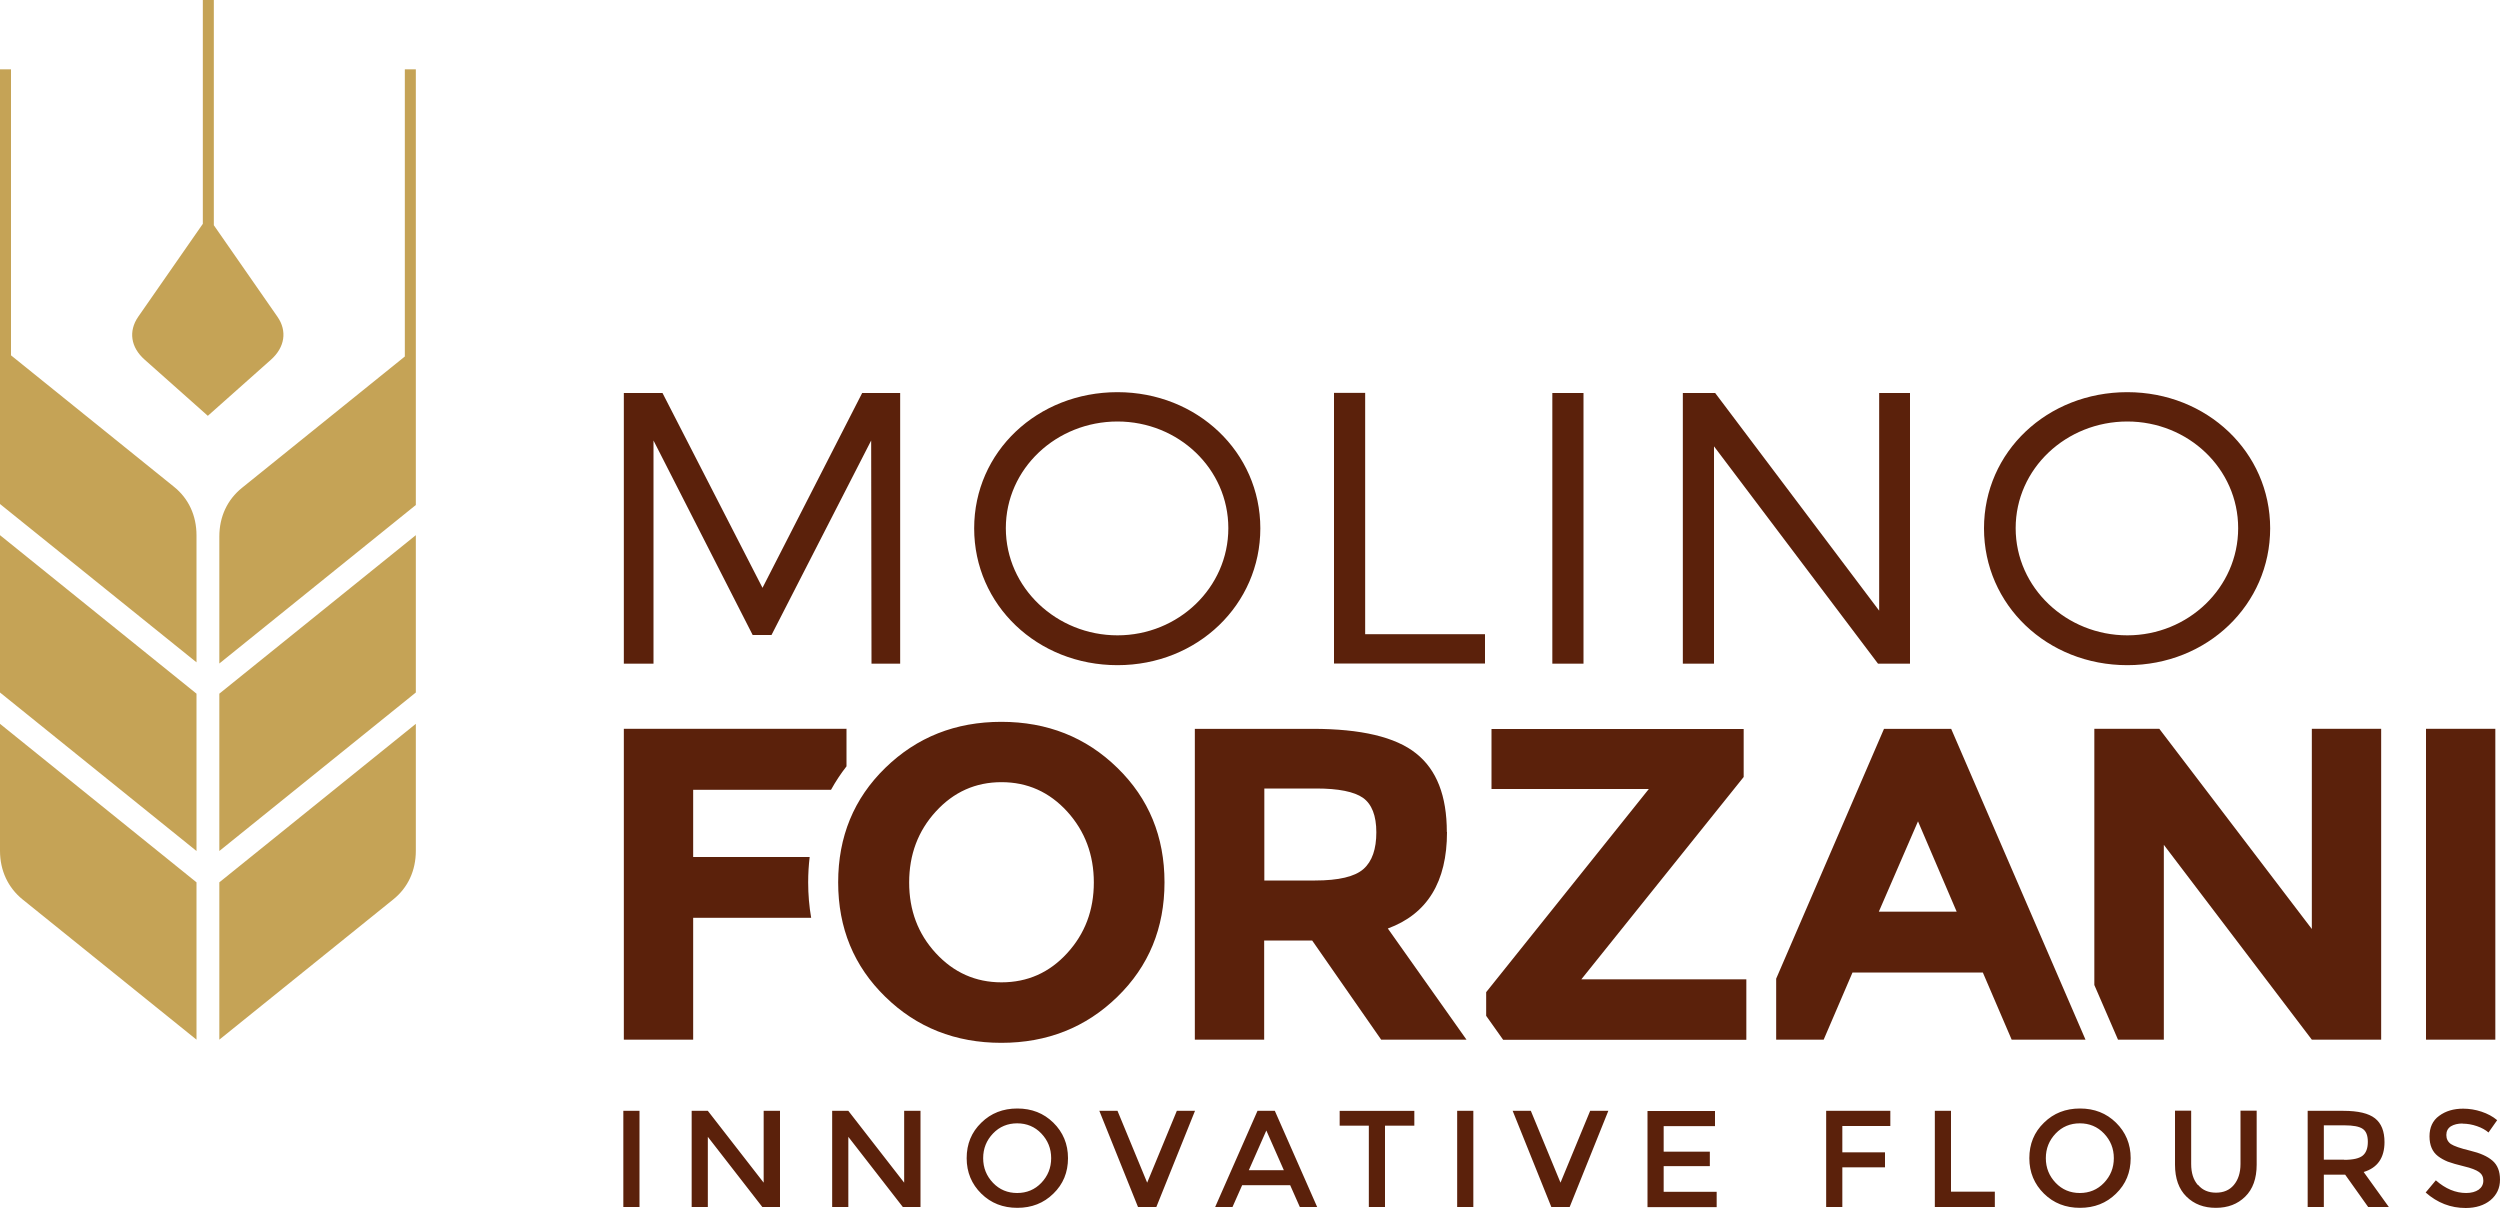 <svg xmlns="http://www.w3.org/2000/svg" id="Capa_2" data-name="Capa 2" viewBox="0 0 150 72.48"><defs><style>      .cls-1 {        fill: #5b210b;      }      .cls-1, .cls-2 {        fill-rule: evenodd;        stroke-width: 0px;      }      .cls-2 {        fill: #c5a356;      }    </style></defs><g id="Capa_1-2" data-name="Capa 1"><g><path class="cls-1" d="M138.71,43.73h4.16v18.65h-4.16l-8.88-11.69v11.69h-2.75l-1.42-3.28v-15.37h3.9l9.15,12.01v-12.01h0ZM65.63,52.95c0-1.66-.53-3.08-1.6-4.26-1.07-1.17-2.38-1.76-3.94-1.76s-2.87.59-3.94,1.76c-1.07,1.17-1.6,2.59-1.6,4.26s.53,3.08,1.6,4.24c1.07,1.16,2.38,1.75,3.94,1.75s2.87-.58,3.94-1.75c1.07-1.17,1.6-2.58,1.6-4.24h0ZM115.08,49.28l-2.35,5.42h4.67l-2.32-5.42h0ZM78.9,52.83c1.42,0,2.39-.23,2.91-.69.52-.46.77-1.2.77-2.2s-.27-1.69-.8-2.07c-.53-.37-1.47-.56-2.8-.56h-3.12v5.52h3.04ZM67.04,59.81c-1.89,1.84-4.21,2.76-6.96,2.76s-5.08-.92-6.96-2.76c-1.89-1.84-2.83-4.13-2.83-6.87s.94-5.03,2.83-6.87c1.89-1.84,4.21-2.76,6.96-2.76s5.08.92,6.96,2.76c1.89,1.84,2.83,4.13,2.83,6.87s-.94,5.03-2.83,6.87h0ZM86.82,49.92c0,2.99-1.18,4.92-3.55,5.79l4.72,6.67h-5.12l-4.14-5.95h-2.88v5.95h-4.16v-18.65h7.07c2.9,0,4.97.49,6.2,1.47,1.24.98,1.85,2.55,1.85,4.72h0ZM50.8,43.73h-13.37v18.65h4.16v-7.31h7.08c-.12-.69-.18-1.4-.18-2.13,0-.52.03-1.02.09-1.52h-6.99v-4.03h8.27c.27-.49.58-.96.93-1.41v-2.24h0ZM89.17,60.95v-1.42l9.76-12.19h-9.44v-3.6h15.13v2.88l-9.74,12.14h9.9v3.63h-14.59l-1.02-1.44h0ZM120.7,62.38l-1.73-4.03h-7.82l-1.73,4.03h-2.85v-3.66l6.47-14.99h4.03l8.06,18.65h-4.43ZM145.56,43.73h4.16v18.65h-4.16v-18.65Z"></path><path class="cls-1" d="M54.01,39.82v-16.24h-2.28l-5.98,11.69-6-11.69h-2.32v16.24h1.78v-13.39l5.95,11.67h1.13l5.98-11.67.02,13.39h1.72ZM67.05,23.53c-4.8,0-8.6,3.57-8.6,8.17s3.79,8.21,8.6,8.21,8.57-3.64,8.57-8.21-3.79-8.17-8.57-8.17h0ZM67.05,25.29c3.65,0,6.65,2.83,6.65,6.4s-3,6.43-6.65,6.43-6.7-2.85-6.7-6.43,3.04-6.4,6.7-6.4h0ZM81.91,38.05v-14.48h-1.87v16.24h9.06v-1.76h-7.19ZM95.01,39.82v-16.24h-1.87v16.24h1.87ZM114.6,39.82v-16.24h-1.85v13.06l-9.84-13.06h-1.94v16.24h1.87v-13.04l9.84,13.04h1.92ZM127.64,23.53c-4.8,0-8.6,3.57-8.6,8.17s3.79,8.21,8.6,8.21,8.57-3.64,8.57-8.21-3.79-8.17-8.57-8.17h0ZM127.64,25.29c3.65,0,6.65,2.83,6.65,6.4s-3,6.43-6.65,6.43-6.7-2.85-6.7-6.43,3.04-6.4,6.7-6.4Z"></path><path class="cls-2" d="M.66,21.32l9.77,7.88c.89.71,1.36,1.74,1.36,2.92v7.62L0,30.24v-3.91h0V4.16h.66v17.16h0ZM12.83,13.51V0h-.66v13.43l-3.88,5.58c-.59.86-.45,1.83.39,2.57l3.79,3.37,3.79-3.37c.83-.74.98-1.72.39-2.57l-3.83-5.51h0ZM24.95,20.86v9.44l-11.79,9.51v-7.62c0-1.19.48-2.21,1.36-2.92l9.77-7.88V4.16h.66v16.71h0ZM24.95,43.43l-11.79,9.51v9.44l10.43-8.41c.89-.71,1.36-1.74,1.36-2.92v-7.62h0ZM24.95,32.11l-11.79,9.51v9.44l11.79-9.51v-9.44h0ZM0,43.43l11.79,9.51v9.44L1.36,53.97C.48,53.26,0,52.23,0,51.05v-7.62H0ZM0,32.11v9.44l11.79,9.51v-9.44L0,32.11Z"></path><path class="cls-1" d="M37.4,66.65h.97v5.77h-.97v-5.77h0ZM45.83,66.65h.97v5.77h-1.06l-3.27-4.21v4.21h-.97v-5.77h.97l3.35,4.31v-4.31h0ZM54.26,66.65h.97v5.77h-1.06l-3.27-4.21v4.21h-.97v-5.77h.97l3.35,4.31v-4.31h0ZM62.48,68.01c-.39-.41-.88-.61-1.45-.61s-1.06.2-1.45.61c-.39.41-.59.9-.59,1.48s.2,1.07.59,1.48c.39.41.88.61,1.45.61s1.06-.2,1.45-.61c.39-.41.59-.9.59-1.48s-.2-1.07-.59-1.48h0ZM63.2,71.62c-.58.57-1.3.85-2.16.85s-1.58-.28-2.16-.85c-.58-.57-.88-1.28-.88-2.13s.29-1.56.88-2.13c.58-.57,1.3-.85,2.16-.85s1.58.28,2.16.85c.58.57.88,1.28.88,2.13s-.29,1.56-.88,2.13h0ZM69.37,72.42h-1.09l-2.32-5.77h1.09l1.78,4.31,1.78-4.31h1.09l-2.32,5.77h0ZM74.53,71.11l-.58,1.31h-1.04l2.54-5.77h1.04l2.54,5.77h-1.04l-.58-1.31h-2.89ZM77.03,70.21l-1.05-2.38-1.05,2.38h2.1ZM83.1,67.54v4.88h-.97v-4.88h-1.75v-.89h4.48v.89h-1.75ZM87.43,66.65h.97v5.77h-.97v-5.77h0ZM94.17,72.42h-1.09l-2.32-5.77h1.09l1.78,4.31,1.78-4.31h1.09l-2.32,5.77h0ZM102.9,66.65v.92h-3.08v1.53h2.77v.87h-2.77v1.54h3.18v.92h-4.15v-5.77h4.05ZM110.54,67.55v1.59h2.56v.9h-2.56v2.38h-.97v-5.77h3.85v.91h-2.87ZM116.09,72.42v-5.77h.97v4.85h2.63v.92h-3.61ZM126.24,68.01c-.39-.41-.88-.61-1.45-.61s-1.06.2-1.45.61c-.39.41-.59.9-.59,1.48s.2,1.07.59,1.48c.39.41.88.61,1.45.61s1.06-.2,1.45-.61c.39-.41.59-.9.59-1.48s-.2-1.07-.59-1.48h0ZM126.96,71.62c-.58.57-1.3.85-2.16.85s-1.58-.28-2.16-.85c-.58-.57-.88-1.28-.88-2.13s.29-1.56.88-2.13c.58-.57,1.3-.85,2.16-.85s1.58.28,2.16.85c.58.57.88,1.28.88,2.13s-.29,1.56-.88,2.13h0ZM131.89,71.1c.26.31.62.46,1.07.46s.81-.15,1.07-.46c.26-.31.4-.73.4-1.26v-3.2h.97v3.24c0,.83-.23,1.47-.69,1.92-.46.45-1.04.67-1.76.67s-1.3-.22-1.76-.67c-.46-.45-.69-1.09-.69-1.92v-3.24h.97v3.2c0,.53.13.95.4,1.26h0ZM143.07,68.52c0,.95-.42,1.55-1.25,1.8l1.51,2.1h-1.24l-1.38-1.94h-1.28v1.94h-.97v-5.77h2.15c.88,0,1.51.15,1.89.45s.57.77.57,1.43h0ZM140.65,69.59c.55,0,.92-.09,1.12-.26.2-.17.3-.44.3-.82s-.1-.64-.31-.78c-.2-.14-.57-.21-1.09-.21h-1.24v2.06h1.21ZM147.75,67.41c-.28,0-.52.06-.7.17-.18.12-.27.29-.27.52s.09.41.27.54c.18.12.57.26,1.16.4.59.14,1.04.34,1.34.6s.45.64.45,1.14-.19.91-.57,1.23c-.38.31-.88.47-1.49.47-.9,0-1.7-.31-2.4-.93l.61-.73c.58.51,1.19.76,1.82.76.31,0,.56-.07.75-.2.18-.13.28-.31.28-.54s-.09-.4-.26-.52c-.17-.12-.47-.24-.9-.34-.42-.1-.75-.2-.97-.28-.22-.09-.42-.2-.59-.33-.34-.26-.51-.66-.51-1.19s.19-.95.58-1.23c.39-.29.87-.43,1.44-.43.37,0,.74.06,1.1.18.36.12.68.29.94.51l-.52.74c-.17-.15-.4-.28-.69-.38-.29-.1-.58-.15-.86-.15Z"></path></g></g></svg>